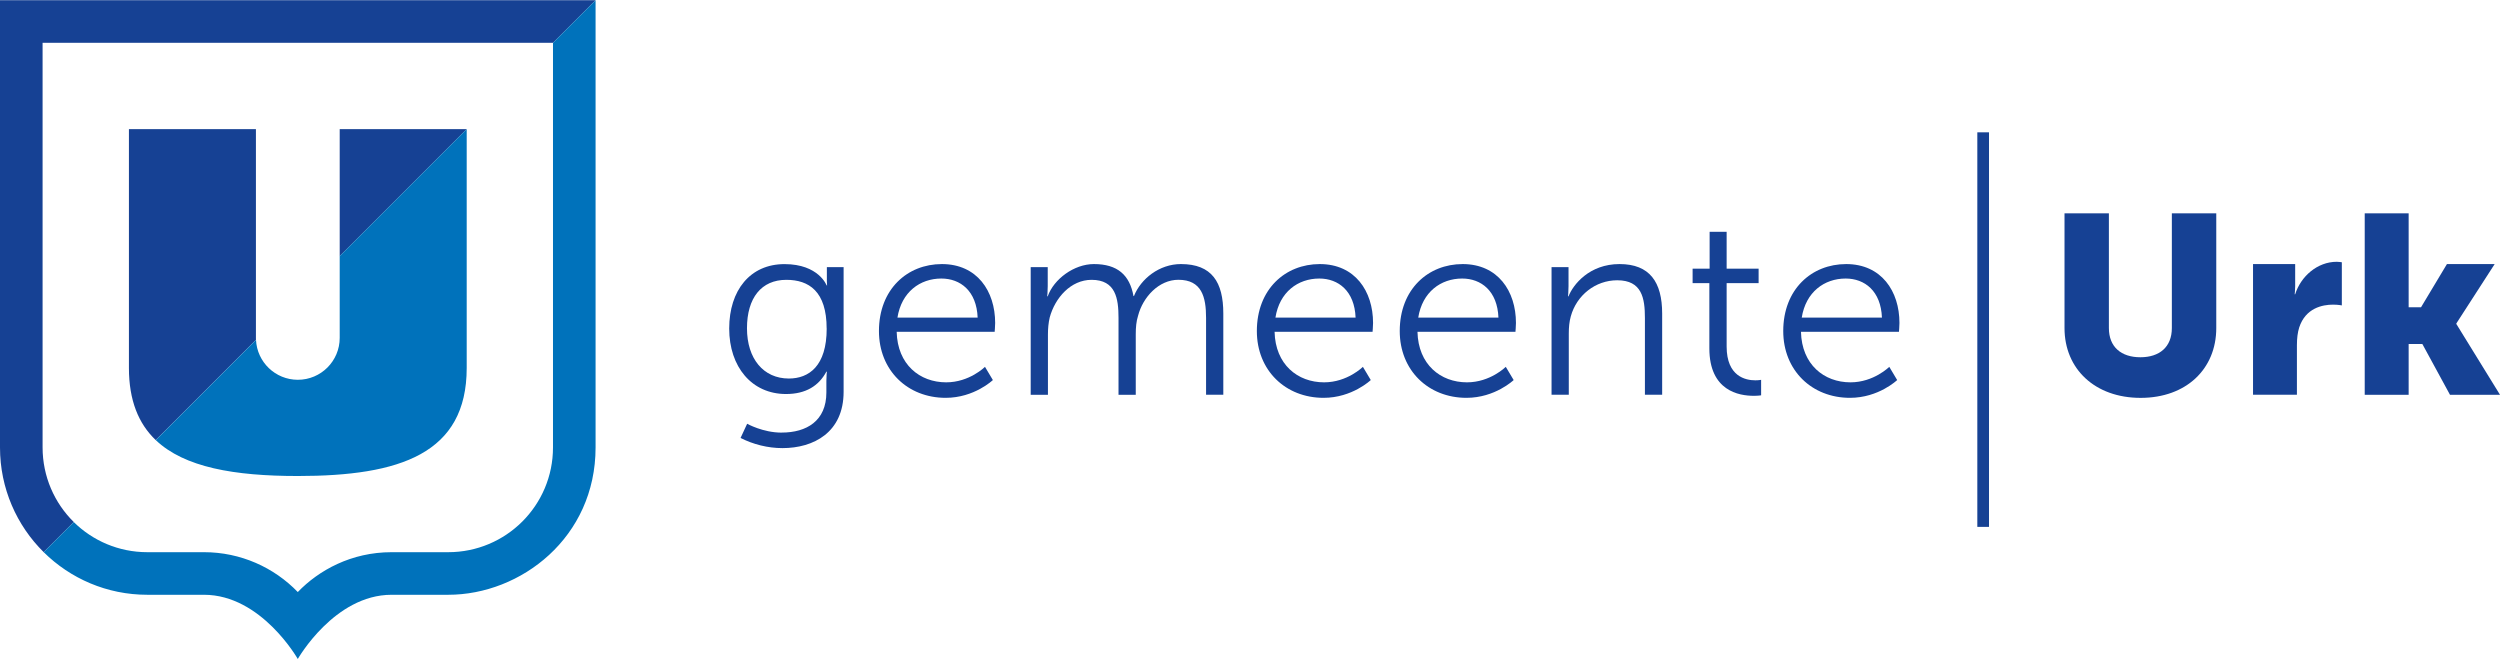 <?xml version="1.0" encoding="UTF-8"?>
<svg xmlns="http://www.w3.org/2000/svg" version="1.1" viewBox="0 0 558.28 147.2">
  <defs>
    <style>
      .cls-1 {
        fill: #0072bb;
      }

      .cls-2 {
        fill: #164194;
      }
    </style>
  </defs>
  <!-- Generator: Adobe Illustrator 28.7.1, SVG Export Plug-In . SVG Version: 1.2.0 Build 142)  -->
  <g>
    <g id="Laag_1">
      <g>
        <g>
          <path class="cls-2" d="M184.6,73.37c0-8.33-3.97-10.88-9.01-10.88-5.55,0-8.78,4.02-8.78,10.82s3.68,11.22,9.35,11.22c4.48,0,8.45-2.78,8.45-11.16M174.57,96.6c5.55,0,9.97-2.61,9.97-8.95v-2.61c0-1.08.11-2.04.11-2.04h-.11c-1.7,3.17-4.59,4.99-9.01,4.99-7.65,0-12.69-6.06-12.69-14.62s4.7-14.39,12.35-14.39,9.41,4.76,9.41,4.76h.11s-.06-.34-.06-.96v-3.12h3.74v27.83c0,9.07-6.69,12.58-13.66,12.58-3.29,0-6.57-.85-9.35-2.27l1.47-3.17s3.51,1.98,7.71,1.98"/>
          <path class="cls-2" d="M218.32,70.93c-.23-5.95-3.85-8.73-8.1-8.73-4.76,0-8.9,3-9.81,8.73h17.91ZM210.33,58.97c7.88,0,11.9,6.06,11.9,13.15,0,.68-.11,1.98-.11,1.98h-21.88c.17,7.31,5.16,11.28,11.05,11.28,5.21,0,8.67-3.46,8.67-3.46l1.76,2.95s-4.14,3.97-10.54,3.97c-8.5,0-14.9-6.12-14.9-14.91,0-9.35,6.35-14.96,14.05-14.96"/>
          <path class="cls-2" d="M230.17,59.65h3.8v4.25c0,1.25-.11,2.27-.11,2.27h.11c1.36-3.85,5.89-7.2,10.31-7.2,5.27,0,7.99,2.44,8.84,7.14h.11c1.53-3.85,5.67-7.14,10.48-7.14,6.91,0,9.47,4.02,9.47,11.05v18.13h-3.85v-17.17c0-4.65-.96-8.5-6.18-8.5-4.36,0-7.93,3.85-9.01,8.05-.4,1.25-.51,2.61-.51,4.14v13.49h-3.85v-17.17c0-4.31-.62-8.5-6.01-8.5-4.65,0-8.16,4.02-9.35,8.39-.28,1.19-.4,2.49-.4,3.8v13.49h-3.85v-28.51Z"/>
          <path class="cls-2" d="M302.72,70.93c-.23-5.95-3.85-8.73-8.1-8.73-4.76,0-8.9,3-9.8,8.73h17.91ZM294.72,58.97c7.88,0,11.9,6.06,11.9,13.15,0,.68-.11,1.98-.11,1.98h-21.88c.17,7.31,5.16,11.28,11.05,11.28,5.21,0,8.67-3.46,8.67-3.46l1.76,2.95s-4.14,3.97-10.54,3.97c-8.5,0-14.9-6.12-14.9-14.91,0-9.35,6.35-14.96,14.05-14.96"/>
          <path class="cls-2" d="M334.62,70.93c-.23-5.95-3.85-8.73-8.1-8.73-4.76,0-8.9,3-9.81,8.73h17.91ZM326.63,58.97c7.88,0,11.9,6.06,11.9,13.15,0,.68-.11,1.98-.11,1.98h-21.88c.17,7.31,5.16,11.28,11.05,11.28,5.21,0,8.67-3.46,8.67-3.46l1.76,2.95s-4.14,3.97-10.54,3.97c-8.5,0-14.9-6.12-14.9-14.91,0-9.35,6.35-14.96,14.05-14.96"/>
          <path class="cls-2" d="M346.47,59.65h3.8v4.25c0,1.25-.11,2.27-.11,2.27h.11c1.02-2.61,4.65-7.2,11.39-7.2s9.52,4.02,9.52,11.05v18.13h-3.85v-17.11c0-4.48-.68-8.45-6.18-8.45-4.87,0-9.07,3.34-10.37,8.05-.34,1.19-.45,2.49-.45,3.85v13.66h-3.85v-28.51Z"/>
          <path class="cls-2" d="M381.72,63.22h-3.74v-3.23h3.8v-8.22h3.8v8.22h7.14v3.23h-7.14v14.17c0,6.69,4.25,7.54,6.4,7.54.79,0,1.3-.11,1.3-.11v3.46s-.62.11-1.64.11c-3.29,0-9.92-1.08-9.92-10.6v-14.56Z"/>
          <path class="cls-2" d="M420.26,70.93c-.23-5.95-3.85-8.73-8.1-8.73-4.76,0-8.9,3-9.81,8.73h17.91ZM412.27,58.97c7.88,0,11.9,6.06,11.9,13.15,0,.68-.11,1.98-.11,1.98h-21.88c.17,7.31,5.16,11.28,11.05,11.28,5.21,0,8.67-3.46,8.67-3.46l1.76,2.95s-4.14,3.97-10.54,3.97c-8.5,0-14.9-6.12-14.9-14.91,0-9.35,6.35-14.96,14.05-14.96"/>
        </g>
        <g>
          <path class="cls-2" d="M461.02,47.64h9.92v25.62c0,4.25,2.78,6.52,7.03,6.52s7.03-2.27,7.03-6.52v-25.62h9.92v25.62c0,9.12-6.69,15.59-16.89,15.59s-17-6.46-17-15.59v-25.62Z"/>
          <path class="cls-2" d="M503.13,58.97h9.41v4.93c0,.96-.11,1.81-.11,1.81h.11c1.25-3.97,4.93-7.25,9.29-7.25.57,0,1.13.11,1.13.11v9.63s-.79-.17-1.98-.17c-2.32,0-6.12.74-7.54,5.1-.34,1.08-.51,2.38-.51,3.97v11.05h-9.8v-29.19Z"/>
          <polygon class="cls-2" points="528.07 47.64 528.07 88.16 537.88 88.16 537.88 76.82 540.94 76.82 547.11 88.16 558.28 88.16 548.53 72.35 548.53 72.23 557.09 58.97 546.43 58.97 540.65 68.61 537.88 68.61 537.88 47.64 528.07 47.64"/>
        </g>
        <rect class="cls-2" x="441.56" y="29.55" width="2.61" height="88.11"/>
        <g>
          <polygon class="cls-2" points="75.86 57.19 75.86 57.19 104.2 28.84 75.86 28.84 75.86 57.19 75.86 57.19"/>
          <path class="cls-2" d="M34.77,98.27h0s22.39-22.39,22.39-22.39c0-.14-.01-.29-.01-.43V28.84h-28.36v53.32c0,7.22,2.12,12.43,5.98,16.11Z"/>
        </g>
        <path class="cls-2" d="M16.47,116.57c-4.3-4.24-6.96-10.14-6.96-16.66V9.56h113.98L133,.05H0v99.87c0,9.15,3.73,17.42,9.75,23.38l6.72-6.72Z"/>
        <path class="cls-1" d="M75.86,57.19h0v18.27c0,5.17-4.19,9.35-9.35,9.35h0s0,0,0,0h0s0,0,0,0c-5.02,0-9.12-3.96-9.34-8.92l-22.39,22.39h0c6.39,6.09,17.54,8.02,31.73,8.02h0c22.78,0,37.71-4.96,37.71-24.13V28.84h-.02l-28.34,28.34h0Z"/>
        <path class="cls-1" d="M123.49,99.92c0,12.96-10.49,23.39-23.39,23.39h-12.66c-8.97,0-16.24,4.02-20.94,8.9-5.31-5.5-12.77-8.9-20.94-8.9h-12.66c-6.41,0-12.21-2.57-16.43-6.73l-6.72,6.72c5.95,5.89,14.12,9.52,23.15,9.52h12.66c12.81,0,20.94,14.34,20.94,14.34,0,0,8.15-14.34,20.94-14.34h12.66c16.2,0,32.9-12.77,32.9-32.9V.05l-9.51,9.51v90.36Z"/>
      </g>
    </g>
  </g>
</svg>
